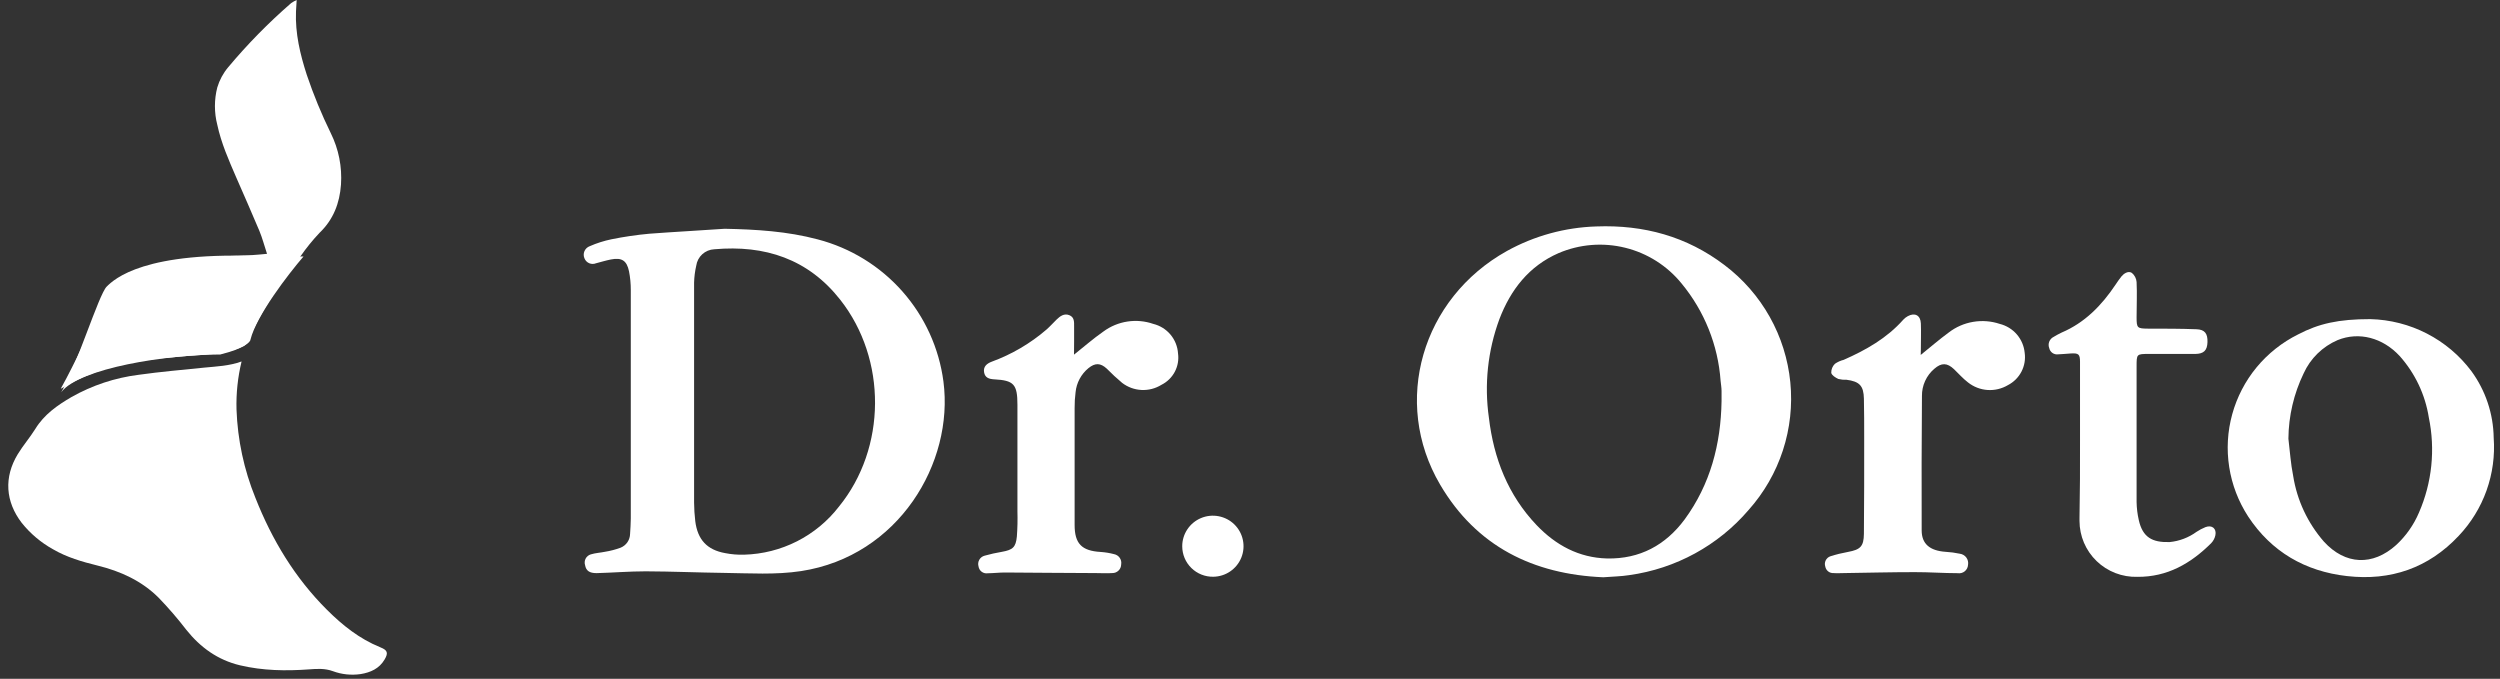 <svg xmlns="http://www.w3.org/2000/svg" width="151" height="41" viewBox="0 0 151 41" fill="none"><rect x="0" y="0" width="151" height="41" fill="#333333" stroke="none"/><g clip-path="url(#clip0_1954_17199)"><path d="M14.591 21.833C14.362 22.781 14.259 23.755 14.285 24.73C14.35 26.562 14.736 28.368 15.426 30.067C16.427 32.603 17.808 34.9 19.754 36.837C20.688 37.767 21.71 38.583 22.951 39.087L22.989 39.105C23.404 39.27 23.464 39.438 23.23 39.834C22.906 40.384 22.383 40.617 21.779 40.715C21.216 40.797 20.641 40.737 20.107 40.539C19.628 40.363 19.157 40.393 18.671 40.43C17.271 40.532 15.874 40.511 14.499 40.185C13.16 39.866 12.111 39.112 11.259 38.047C10.739 37.371 10.181 36.723 9.588 36.109C8.565 35.085 7.288 34.503 5.888 34.159C4.952 33.928 4.034 33.662 3.195 33.172C2.472 32.77 1.833 32.231 1.316 31.586C0.326 30.301 0.227 28.825 1.074 27.43C1.396 26.902 1.808 26.429 2.136 25.902C2.666 25.035 3.468 24.478 4.319 23.981C5.569 23.274 6.947 22.817 8.374 22.638C9.694 22.452 11.028 22.339 12.353 22.203C13.092 22.131 13.841 22.104 14.591 21.833Z" fill="#FFFFFF"></path><path d="M3.673 23.47C3.79 23.257 3.906 23.051 4.014 22.841C4.899 21.152 5.679 19.424 6.396 17.663C6.466 17.48 6.589 17.322 6.75 17.208C7.774 16.471 8.961 15.988 10.21 15.798C11.015 15.671 11.832 15.601 12.646 15.539C13.519 15.474 14.394 15.453 15.268 15.405C15.539 15.391 15.81 15.359 16.128 15.331C15.965 14.839 15.847 14.378 15.665 13.941C15.213 12.857 14.732 11.785 14.265 10.708C13.818 9.676 13.361 8.645 13.124 7.536C12.934 6.797 12.934 6.021 13.124 5.282C13.257 4.836 13.48 4.421 13.78 4.064C14.944 2.673 16.216 1.377 17.586 0.187C17.691 0.115 17.802 0.052 17.919 0C17.901 0.277 17.887 0.485 17.878 0.693C17.825 2.014 18.127 3.275 18.529 4.519C18.936 5.724 19.421 6.901 19.98 8.044C20.456 9.006 20.668 10.077 20.596 11.147C20.516 12.27 20.137 13.262 19.299 14.064C18.887 14.5 18.508 14.966 18.166 15.458C17.105 16.854 16.089 18.289 15.32 19.864C15.196 20.118 15.102 20.393 14.966 20.634C14.907 20.75 14.816 20.845 14.702 20.907C14.133 21.175 13.519 21.336 12.89 21.38C11.739 21.464 10.591 21.556 9.437 21.672C7.547 21.877 5.722 22.326 4.059 23.267L3.705 23.465C3.694 23.467 3.684 23.469 3.673 23.47Z" fill="#FFFFFF"></path><path d="M6.443 17.312C5.963 17.79 4.614 22.171 3.699 23.689C4.797 22.232 10.102 21.412 13.303 21.412C14.767 21.047 15.132 20.652 15.132 20.501C15.498 19.043 17.419 16.552 18.334 15.489L16.047 15.489C8.73 15.125 6.901 16.856 6.443 17.312Z" fill="#FFFFFF"></path><path d="M43.769 13.818C45.669 13.856 47.549 13.968 49.392 14.459C51.371 14.976 53.151 16.069 54.503 17.599C55.855 19.129 56.719 21.026 56.984 23.047C57.627 27.956 54.27 33.595 48.385 34.494C46.834 34.729 45.283 34.623 43.731 34.603C42.18 34.583 40.577 34.514 39 34.508C38.011 34.508 37.019 34.591 36.03 34.617C35.603 34.617 35.401 34.474 35.34 34.14C35.318 34.074 35.31 34.005 35.316 33.935C35.321 33.866 35.341 33.799 35.374 33.737C35.406 33.676 35.451 33.621 35.505 33.578C35.559 33.534 35.622 33.502 35.689 33.483C35.978 33.396 36.266 33.385 36.554 33.325C36.87 33.274 37.18 33.193 37.48 33.083C37.648 33.016 37.793 32.9 37.896 32.751C37.998 32.602 38.054 32.425 38.057 32.245C38.074 31.937 38.1 31.627 38.1 31.32C38.1 26.724 38.1 22.121 38.1 17.512C38.101 17.135 38.065 16.759 37.993 16.389C37.858 15.734 37.552 15.545 36.903 15.671C36.6 15.731 36.301 15.823 36.001 15.901C35.936 15.928 35.867 15.941 35.797 15.941C35.727 15.941 35.658 15.928 35.593 15.901C35.529 15.874 35.47 15.835 35.421 15.786C35.371 15.737 35.332 15.678 35.306 15.614C35.274 15.545 35.257 15.47 35.256 15.394C35.255 15.318 35.27 15.243 35.299 15.173C35.329 15.103 35.373 15.04 35.428 14.988C35.483 14.936 35.548 14.895 35.62 14.87C36.041 14.686 36.48 14.546 36.929 14.453C37.685 14.3 38.448 14.187 39.216 14.117C40.735 14.002 42.255 13.925 43.769 13.818ZM41.923 23.918C41.923 26.063 41.923 28.209 41.923 30.355C41.926 30.733 41.95 31.111 41.995 31.486C42.137 32.592 42.699 33.21 43.798 33.408C44.177 33.483 44.564 33.515 44.951 33.503C46.061 33.472 47.151 33.196 48.14 32.694C49.13 32.191 49.995 31.476 50.672 30.599C53.555 27.057 53.575 21.694 50.755 18.11C48.812 15.634 46.197 14.786 43.14 15.056C42.871 15.069 42.616 15.175 42.417 15.356C42.219 15.537 42.09 15.782 42.053 16.047C41.976 16.382 41.932 16.724 41.923 17.067C41.918 19.356 41.923 21.64 41.923 23.923V23.918Z" fill="#FFFFFF"></path><path d="M96.836 34.867C92.615 34.689 89.178 33.008 86.983 29.271C84.048 24.276 85.882 18.02 91.02 15.159C92.678 14.242 94.532 13.734 96.427 13.677C99.279 13.571 101.882 14.278 104.163 16.013C105.279 16.856 106.208 17.92 106.891 19.137C107.575 20.355 107.998 21.701 108.135 23.089C108.272 24.478 108.119 25.879 107.686 27.206C107.253 28.533 106.549 29.756 105.619 30.799C103.781 32.947 101.216 34.348 98.411 34.737C97.923 34.815 97.401 34.824 96.836 34.867ZM103.982 24.239C103.982 24.032 103.982 23.825 103.982 23.619C103.982 23.412 103.944 23.208 103.924 23.004C103.77 20.849 102.948 18.796 101.571 17.127C100.703 16.056 99.508 15.297 98.167 14.965C96.826 14.632 95.414 14.745 94.143 15.286C92.347 16.07 91.242 17.5 90.562 19.279C89.86 21.181 89.643 23.227 89.93 25.233C90.219 27.683 91.084 29.906 92.814 31.721C93.967 32.928 95.366 33.689 97.073 33.732C99.039 33.77 100.596 32.931 101.75 31.377C103.307 29.251 103.938 26.83 103.982 24.236V24.239Z" fill="#FFFFFF"></path><path d="M143.165 19.275C144.356 19.304 145.525 19.602 146.584 20.147C147.642 20.692 148.563 21.469 149.275 22.421C150.129 23.591 150.598 24.995 150.619 26.442C150.698 27.521 150.551 28.605 150.188 29.625C149.824 30.645 149.251 31.578 148.505 32.365C146.683 34.306 144.399 35.096 141.758 34.795C139.226 34.508 137.19 33.327 135.786 31.193C135.199 30.29 134.809 29.273 134.644 28.209C134.478 27.146 134.54 26.059 134.826 25.021C135.111 23.983 135.613 23.017 136.299 22.185C136.986 21.354 137.841 20.677 138.808 20.197C140.054 19.545 141.245 19.275 143.165 19.275ZM138.22 26.502C138.312 27.252 138.358 28.01 138.508 28.748C138.741 30.22 139.386 31.595 140.368 32.718C141.654 34.123 143.309 34.197 144.728 32.919C145.321 32.371 145.791 31.703 146.106 30.96C146.894 29.152 147.101 27.146 146.7 25.215C146.482 23.836 145.872 22.548 144.941 21.504C143.915 20.396 142.482 20.019 141.193 20.542C140.28 20.934 139.548 21.651 139.14 22.553C138.546 23.781 138.232 25.125 138.22 26.488V26.502Z" fill="#FFFFFF"></path><path d="M116.011 21.439C116.588 20.976 117.127 20.505 117.704 20.083C118.135 19.751 118.641 19.53 119.178 19.44C119.715 19.349 120.267 19.391 120.783 19.563C121.185 19.663 121.546 19.884 121.816 20.197C122.086 20.51 122.252 20.899 122.291 21.309C122.346 21.7 122.278 22.097 122.096 22.447C121.914 22.797 121.628 23.082 121.276 23.263C120.906 23.482 120.478 23.584 120.049 23.555C119.62 23.526 119.209 23.368 118.872 23.102C118.563 22.866 118.295 22.562 118.021 22.298C117.609 21.91 117.268 21.898 116.836 22.272C116.597 22.474 116.406 22.726 116.277 23.01C116.147 23.294 116.082 23.603 116.086 23.915C116.065 26.622 116.059 29.33 116.069 32.038C116.069 32.853 116.565 33.264 117.511 33.33C117.802 33.346 118.091 33.385 118.376 33.445C118.453 33.455 118.528 33.481 118.595 33.521C118.662 33.56 118.721 33.613 118.767 33.676C118.813 33.739 118.846 33.81 118.863 33.886C118.881 33.962 118.883 34.041 118.869 34.117C118.865 34.193 118.845 34.267 118.811 34.334C118.776 34.401 118.728 34.461 118.669 34.508C118.61 34.556 118.541 34.59 118.468 34.609C118.395 34.629 118.318 34.632 118.243 34.62C117.378 34.62 116.513 34.554 115.648 34.557C114.232 34.557 112.816 34.594 111.401 34.614C111.181 34.614 110.962 34.632 110.746 34.614C110.629 34.621 110.513 34.585 110.422 34.512C110.33 34.44 110.268 34.336 110.247 34.221C110.206 34.098 110.215 33.964 110.272 33.848C110.329 33.732 110.43 33.643 110.553 33.6C110.902 33.489 111.259 33.401 111.62 33.336C112.367 33.198 112.571 33.006 112.58 32.242C112.6 30.303 112.597 28.364 112.597 26.422C112.597 25.644 112.597 24.863 112.58 24.084C112.563 23.306 112.326 23.039 111.513 22.935C111.352 22.944 111.191 22.928 111.034 22.889C110.864 22.809 110.637 22.668 110.608 22.519C110.605 22.418 110.623 22.317 110.661 22.223C110.7 22.129 110.757 22.044 110.83 21.973C110.99 21.863 111.168 21.782 111.357 21.735C112.707 21.14 113.97 20.425 114.962 19.305C115.04 19.221 115.132 19.15 115.233 19.095C115.66 18.865 116 19.046 116.02 19.534C116.04 20.023 116.02 20.588 116.02 21.117L116.011 21.439Z" fill="#FFFFFF"></path><path d="M64.87 21.421C65.467 20.95 66.023 20.456 66.652 20.019C67.078 19.706 67.574 19.5 68.098 19.421C68.621 19.341 69.156 19.39 69.657 19.563C70.065 19.663 70.43 19.89 70.699 20.211C70.968 20.533 71.127 20.931 71.153 21.349C71.206 21.729 71.137 22.116 70.958 22.456C70.778 22.795 70.497 23.07 70.153 23.242C69.792 23.466 69.372 23.575 68.948 23.554C68.524 23.534 68.116 23.385 67.779 23.127C67.455 22.856 67.144 22.568 66.848 22.265C66.465 21.915 66.147 21.909 65.741 22.237C65.3 22.6 65.022 23.121 64.965 23.687C64.924 24.005 64.905 24.326 64.907 24.647C64.907 26.977 64.907 29.308 64.907 31.638V31.707C64.907 32.839 65.337 33.272 66.479 33.338C66.754 33.357 67.026 33.401 67.292 33.471C67.431 33.498 67.553 33.578 67.633 33.694C67.713 33.81 67.743 33.953 67.719 34.091C67.718 34.161 67.704 34.23 67.676 34.294C67.648 34.358 67.609 34.416 67.558 34.464C67.508 34.513 67.449 34.551 67.384 34.577C67.319 34.602 67.25 34.615 67.18 34.614C66.848 34.637 66.514 34.614 66.179 34.614C64.348 34.614 62.517 34.585 60.7 34.579C60.355 34.579 60.008 34.622 59.665 34.625C59.601 34.636 59.535 34.633 59.472 34.618C59.409 34.603 59.349 34.575 59.297 34.537C59.244 34.498 59.2 34.45 59.167 34.394C59.133 34.338 59.112 34.276 59.103 34.212C59.083 34.145 59.077 34.074 59.085 34.005C59.093 33.936 59.115 33.868 59.15 33.808C59.185 33.747 59.231 33.694 59.287 33.652C59.343 33.61 59.407 33.579 59.475 33.562C59.818 33.466 60.165 33.389 60.516 33.33C61.17 33.212 61.355 33.06 61.419 32.402C61.456 31.899 61.468 31.395 61.453 30.891C61.453 28.785 61.453 26.673 61.453 24.555V24.446C61.453 23.21 61.237 22.975 60.049 22.912C59.746 22.895 59.492 22.82 59.438 22.481C59.383 22.142 59.602 21.961 59.893 21.849C61.107 21.405 62.231 20.747 63.209 19.904C63.425 19.715 63.616 19.497 63.821 19.298C64.025 19.1 64.276 18.91 64.588 19.037C64.899 19.163 64.876 19.448 64.876 19.715C64.885 20.304 64.87 20.884 64.87 21.421Z" fill="#FFFFFF"></path><path d="M125.633 26.606C125.633 25.023 125.633 23.446 125.633 21.855C125.633 21.395 125.547 21.321 125.077 21.349C124.826 21.367 124.572 21.39 124.321 21.401C124.2 21.42 124.075 21.392 123.973 21.323C123.871 21.253 123.8 21.148 123.774 21.028C123.725 20.902 123.725 20.764 123.773 20.638C123.822 20.513 123.915 20.41 124.036 20.35C124.193 20.254 124.354 20.167 124.52 20.088C125.93 19.488 126.94 18.445 127.773 17.202C127.888 17.029 128.004 16.86 128.133 16.699C128.263 16.538 128.534 16.337 128.762 16.481C128.845 16.549 128.913 16.633 128.963 16.729C129.013 16.824 129.042 16.928 129.05 17.035C129.085 17.745 129.05 18.457 129.05 19.169C129.05 19.813 129.091 19.844 129.739 19.85C130.717 19.85 131.697 19.85 132.675 19.887C133.171 19.905 133.347 20.152 133.332 20.66C133.318 21.169 133.107 21.37 132.6 21.378C131.666 21.378 130.734 21.378 129.8 21.378C129.05 21.378 129.05 21.378 129.05 22.134C129.05 24.865 129.05 27.591 129.05 30.326C129.057 30.692 129.101 31.057 129.183 31.414C129.417 32.454 129.993 32.773 131.046 32.741C131.633 32.684 132.193 32.471 132.669 32.124C132.841 32.01 133.023 31.914 133.214 31.837C133.606 31.69 133.895 31.928 133.808 32.336C133.769 32.514 133.681 32.678 133.554 32.81C132.323 34.034 130.907 34.855 129.099 34.841C128.646 34.854 128.194 34.777 127.771 34.614C127.347 34.45 126.961 34.204 126.635 33.889C126.309 33.575 126.05 33.198 125.872 32.782C125.695 32.366 125.603 31.918 125.602 31.466C125.602 31.397 125.602 31.328 125.602 31.259C125.633 29.705 125.636 28.154 125.633 26.606Z" fill="#FFFFFF"></path><path d="M73.284 34.835C73.039 34.84 72.795 34.795 72.567 34.704C72.34 34.614 72.132 34.479 71.958 34.307C71.783 34.136 71.644 33.931 71.55 33.706C71.455 33.48 71.407 33.239 71.407 32.994C71.406 32.63 71.514 32.275 71.716 31.972C71.918 31.669 72.205 31.432 72.542 31.291C72.879 31.15 73.249 31.112 73.608 31.181C73.967 31.25 74.297 31.422 74.557 31.677C74.817 31.933 74.996 32.259 75.07 32.615C75.145 32.971 75.112 33.341 74.976 33.679C74.84 34.016 74.607 34.306 74.306 34.512C74.005 34.718 73.649 34.83 73.284 34.835Z" fill="#FFFFFF"></path></g><defs><clipPath id="clip0_1954_17199"><rect width="151" height="41" fill="#FFFFFF"></rect></clipPath></defs></svg>